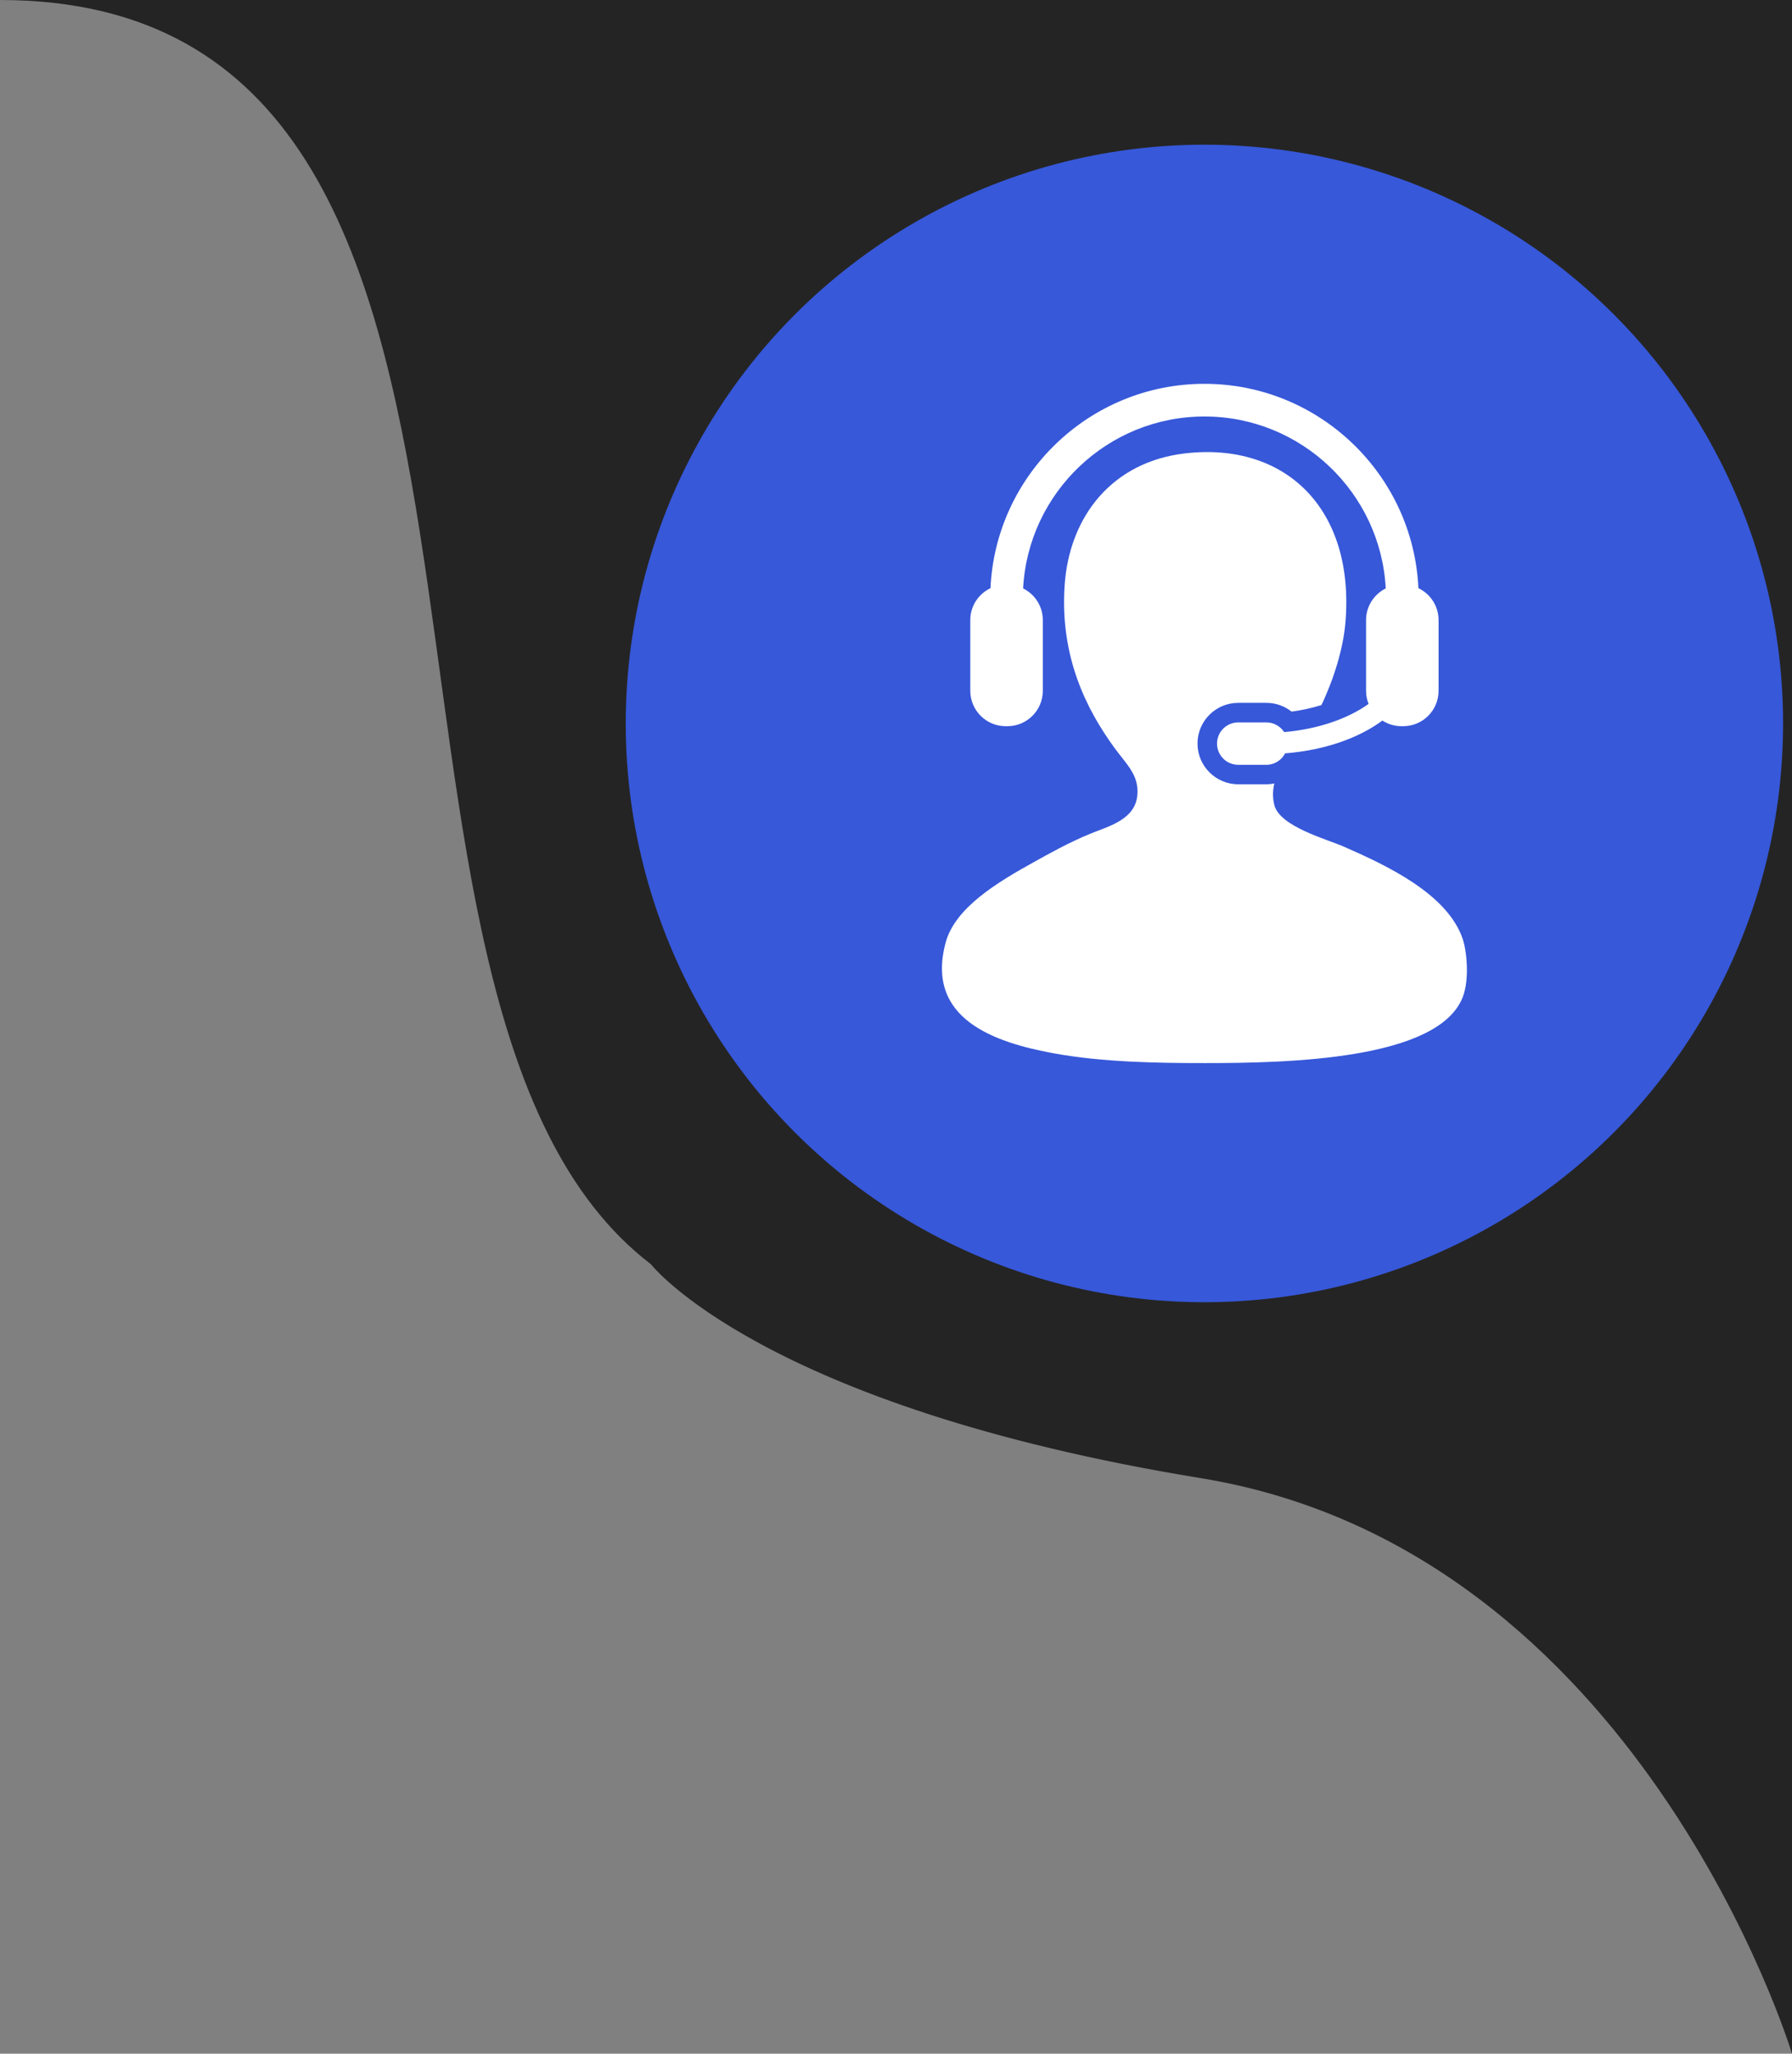 <?xml version="1.0" encoding="UTF-8"?> <svg xmlns="http://www.w3.org/2000/svg" width="96" height="110" viewBox="0 0 96 110" fill="none"><rect x="0" y="0" width="96" height="110" fill="#808080" stroke="none"/><path d="M34.867 67.712C16.281 53.493 32.08 0 0 0H96V110C96 110 87.852 83.013 64.324 79.172C40.796 75.331 34.867 67.712 34.867 67.712Z" fill="#242424"></path><circle cx="64.522" cy="38.75" r="31" fill="#3758D9"></circle><path d="M78.363 50.303C77.549 47.88 74.304 46.363 71.99 45.347C71.084 44.95 68.575 44.276 68.273 43.135C68.165 42.724 68.18 42.336 68.268 41.964C68.129 41.991 67.987 42.007 67.841 42.007H66.333C65.13 42.007 64.152 41.028 64.152 39.825C64.152 38.623 65.13 37.646 66.333 37.646H67.841C68.339 37.646 68.811 37.815 69.192 38.115C69.75 38.041 70.289 37.922 70.791 37.765C71.45 36.384 71.965 34.732 72.08 33.31C72.572 27.227 68.842 23.667 63.495 24.283C59.607 24.73 57.284 27.629 57.033 31.361C56.779 35.166 58.19 37.975 59.688 40.036C60.344 40.938 61.034 41.517 60.928 42.603C60.805 43.887 59.432 44.245 58.45 44.639C57.286 45.106 56.033 45.816 55.441 46.144C53.403 47.269 51.165 48.625 50.662 50.48C49.548 54.591 53.309 55.836 56.415 56.411C59.08 56.903 62.085 56.941 64.556 56.941C69.027 56.941 77.067 56.762 78.363 53.401C78.732 52.448 78.574 50.928 78.363 50.303Z" fill="white"></path><path d="M68.795 39.212C68.591 38.901 68.241 38.694 67.842 38.694H66.334C65.705 38.694 65.198 39.202 65.198 39.828C65.198 40.456 65.705 40.965 66.334 40.965H67.842C68.282 40.965 68.656 40.714 68.844 40.351C70.946 40.185 72.774 39.543 74.057 38.595C74.352 38.785 74.7 38.896 75.076 38.896H75.171C76.219 38.896 77.066 38.048 77.066 36.999V33.212C77.066 32.458 76.624 31.807 75.986 31.504C75.708 25.423 70.673 20.558 64.524 20.558C58.374 20.558 53.338 25.423 53.062 31.504C52.422 31.807 51.98 32.458 51.98 33.212V36.999C51.98 38.048 52.829 38.896 53.874 38.896H53.97C55.016 38.896 55.865 38.048 55.865 36.999V33.212C55.865 32.468 55.435 31.827 54.81 31.517C55.081 26.393 59.333 22.308 64.524 22.308C69.712 22.308 73.966 26.393 74.236 31.517C73.612 31.828 73.182 32.468 73.182 33.212V36.999C73.182 37.251 73.231 37.485 73.317 37.703C72.213 38.494 70.605 39.057 68.795 39.212Z" fill="white"></path></svg> 